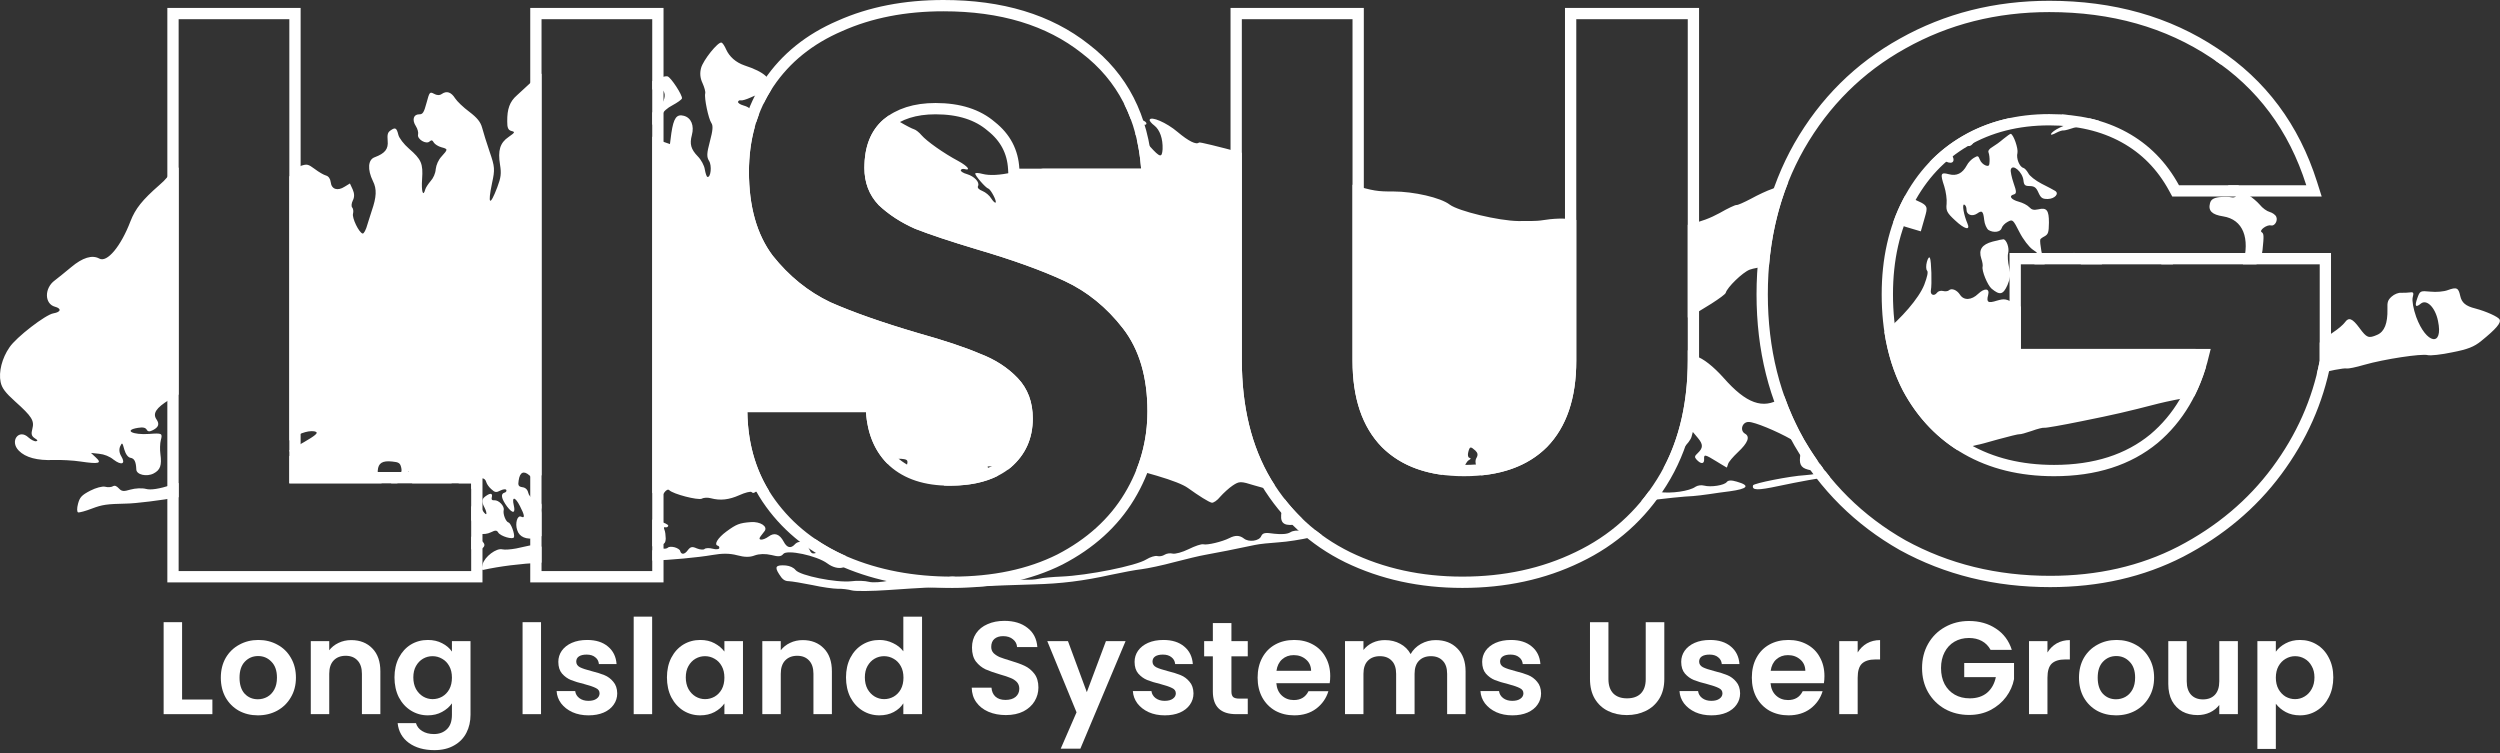 <svg width="664" height="200" viewBox="0 0 664 200" fill="none" xmlns="http://www.w3.org/2000/svg">
<rect x="0" y="0" width="664" height="200" fill="#333333" stroke="none"/>
<path d="M48.361 185.795H56.411V189.68H43.461V165.25H48.361V185.795Z" fill="white"/>
<path d="M68.485 189.995C66.619 189.995 64.939 189.586 63.445 188.77C61.952 187.93 60.774 186.751 59.91 185.235C59.07 183.718 58.65 181.968 58.65 179.985C58.65 178.001 59.082 176.251 59.945 174.735C60.832 173.218 62.034 172.051 63.55 171.235C65.067 170.395 66.759 169.975 68.625 169.975C70.492 169.975 72.184 170.395 73.7 171.235C75.217 172.051 76.407 173.218 77.27 174.735C78.157 176.251 78.6 178.001 78.6 179.985C78.6 181.968 78.145 183.718 77.235 185.235C76.349 186.751 75.135 187.93 73.595 188.77C72.079 189.586 70.375 189.995 68.485 189.995ZM68.485 185.725C69.372 185.725 70.2 185.515 70.97 185.095C71.764 184.651 72.394 183.998 72.86 183.135C73.327 182.271 73.56 181.221 73.56 179.985C73.56 178.141 73.07 176.73 72.09 175.75C71.134 174.746 69.955 174.245 68.555 174.245C67.155 174.245 65.977 174.746 65.02 175.75C64.087 176.73 63.62 178.141 63.62 179.985C63.62 181.828 64.075 183.251 64.985 184.255C65.919 185.235 67.085 185.725 68.485 185.725Z" fill="white"/>
<path d="M93.29 170.01C95.6 170.01 97.466 170.745 98.89 172.215C100.313 173.661 101.025 175.691 101.025 178.305V189.68H96.125V178.97C96.125 177.43 95.74 176.251 94.97 175.435C94.2 174.595 93.15 174.175 91.82 174.175C90.466 174.175 89.393 174.595 88.6 175.435C87.83 176.251 87.445 177.43 87.445 178.97V189.68H82.545V170.29H87.445V172.705C88.098 171.865 88.926 171.211 89.93 170.745C90.956 170.255 92.076 170.01 93.29 170.01Z" fill="white"/>
<path d="M113.629 169.975C115.076 169.975 116.348 170.266 117.444 170.85C118.541 171.41 119.404 172.145 120.034 173.055V170.29H124.969V189.82C124.969 191.616 124.608 193.215 123.884 194.615C123.161 196.038 122.076 197.158 120.629 197.975C119.183 198.815 117.433 199.235 115.379 199.235C112.626 199.235 110.363 198.593 108.589 197.31C106.839 196.026 105.848 194.276 105.614 192.06H110.479C110.736 192.946 111.284 193.646 112.124 194.16C112.988 194.696 114.026 194.965 115.239 194.965C116.663 194.965 117.818 194.533 118.704 193.67C119.591 192.83 120.034 191.546 120.034 189.82V186.81C119.404 187.72 118.529 188.478 117.409 189.085C116.313 189.691 115.053 189.995 113.629 189.995C111.996 189.995 110.503 189.575 109.149 188.735C107.796 187.895 106.723 186.716 105.929 185.2C105.159 183.66 104.774 181.898 104.774 179.915C104.774 177.955 105.159 176.216 105.929 174.7C106.723 173.183 107.784 172.016 109.114 171.2C110.468 170.383 111.973 169.975 113.629 169.975ZM120.034 179.985C120.034 178.795 119.801 177.78 119.334 176.94C118.868 176.076 118.238 175.423 117.444 174.98C116.651 174.513 115.799 174.28 114.889 174.28C113.979 174.28 113.139 174.501 112.369 174.945C111.599 175.388 110.969 176.041 110.479 176.905C110.013 177.745 109.779 178.748 109.779 179.915C109.779 181.081 110.013 182.108 110.479 182.995C110.969 183.858 111.599 184.523 112.369 184.99C113.163 185.456 114.003 185.69 114.889 185.69C115.799 185.69 116.651 185.468 117.444 185.025C118.238 184.558 118.868 183.905 119.334 183.065C119.801 182.201 120.034 181.175 120.034 179.985Z" fill="white"/>
<path d="M143.695 165.25V189.68H138.795V165.25H143.695Z" fill="white"/>
<path d="M156.306 189.995C154.719 189.995 153.296 189.715 152.036 189.155C150.776 188.571 149.773 187.79 149.026 186.81C148.303 185.83 147.906 184.745 147.836 183.555H152.771C152.864 184.301 153.226 184.92 153.856 185.41C154.509 185.9 155.314 186.145 156.271 186.145C157.204 186.145 157.928 185.958 158.441 185.585C158.978 185.211 159.246 184.733 159.246 184.15C159.246 183.52 158.919 183.053 158.266 182.75C157.636 182.423 156.621 182.073 155.221 181.7C153.774 181.35 152.584 180.988 151.651 180.615C150.741 180.241 149.948 179.67 149.271 178.9C148.618 178.13 148.291 177.091 148.291 175.785C148.291 174.711 148.594 173.731 149.201 172.845C149.831 171.958 150.718 171.258 151.861 170.745C153.028 170.231 154.393 169.975 155.956 169.975C158.266 169.975 160.109 170.558 161.486 171.725C162.863 172.868 163.621 174.42 163.761 176.38H159.071C159.001 175.61 158.674 175.003 158.091 174.56C157.531 174.093 156.773 173.86 155.816 173.86C154.929 173.86 154.241 174.023 153.751 174.35C153.284 174.676 153.051 175.131 153.051 175.715C153.051 176.368 153.378 176.87 154.031 177.22C154.684 177.546 155.699 177.885 157.076 178.235C158.476 178.585 159.631 178.946 160.541 179.32C161.451 179.693 162.233 180.276 162.886 181.07C163.563 181.84 163.913 182.866 163.936 184.15C163.936 185.27 163.621 186.273 162.991 187.16C162.384 188.046 161.498 188.746 160.331 189.26C159.188 189.75 157.846 189.995 156.306 189.995Z" fill="white"/>
<path d="M173.208 163.78V189.68H168.308V163.78H173.208Z" fill="white"/>
<path d="M177.14 179.915C177.14 177.955 177.525 176.216 178.295 174.7C179.088 173.183 180.15 172.016 181.48 171.2C182.833 170.383 184.338 169.975 185.995 169.975C187.441 169.975 188.701 170.266 189.775 170.85C190.871 171.433 191.746 172.168 192.4 173.055V170.29H197.335V189.68H192.4V186.845C191.77 187.755 190.895 188.513 189.775 189.12C188.678 189.703 187.406 189.995 185.96 189.995C184.326 189.995 182.833 189.575 181.48 188.735C180.15 187.895 179.088 186.716 178.295 185.2C177.525 183.66 177.14 181.898 177.14 179.915ZM192.4 179.985C192.4 178.795 192.166 177.78 191.7 176.94C191.233 176.076 190.603 175.423 189.81 174.98C189.016 174.513 188.165 174.28 187.255 174.28C186.345 174.28 185.505 174.501 184.735 174.945C183.965 175.388 183.335 176.041 182.845 176.905C182.378 177.745 182.145 178.748 182.145 179.915C182.145 181.081 182.378 182.108 182.845 182.995C183.335 183.858 183.965 184.523 184.735 184.99C185.528 185.456 186.368 185.69 187.255 185.69C188.165 185.69 189.016 185.468 189.81 185.025C190.603 184.558 191.233 183.905 191.7 183.065C192.166 182.201 192.4 181.175 192.4 179.985Z" fill="white"/>
<path d="M213.215 170.01C215.525 170.01 217.392 170.745 218.815 172.215C220.239 173.661 220.95 175.691 220.95 178.305V189.68H216.05V178.97C216.05 177.43 215.665 176.251 214.895 175.435C214.125 174.595 213.075 174.175 211.745 174.175C210.392 174.175 209.319 174.595 208.525 175.435C207.755 176.251 207.37 177.43 207.37 178.97V189.68H202.47V170.29H207.37V172.705C208.024 171.865 208.852 171.211 209.855 170.745C210.882 170.255 212.002 170.01 213.215 170.01Z" fill="white"/>
<path d="M224.7 179.915C224.7 177.955 225.085 176.216 225.855 174.7C226.648 173.183 227.722 172.016 229.075 171.2C230.428 170.383 231.933 169.975 233.59 169.975C234.85 169.975 236.052 170.255 237.195 170.815C238.338 171.351 239.248 172.075 239.925 172.985V163.78H244.895V189.68H239.925V186.81C239.318 187.766 238.467 188.536 237.37 189.12C236.273 189.703 235.002 189.995 233.555 189.995C231.922 189.995 230.428 189.575 229.075 188.735C227.722 187.895 226.648 186.716 225.855 185.2C225.085 183.66 224.7 181.898 224.7 179.915ZM239.96 179.985C239.96 178.795 239.727 177.78 239.26 176.94C238.793 176.076 238.163 175.423 237.37 174.98C236.577 174.513 235.725 174.28 234.815 174.28C233.905 174.28 233.065 174.501 232.295 174.945C231.525 175.388 230.895 176.041 230.405 176.905C229.938 177.745 229.705 178.748 229.705 179.915C229.705 181.081 229.938 182.108 230.405 182.995C230.895 183.858 231.525 184.523 232.295 184.99C233.088 185.456 233.928 185.69 234.815 185.69C235.725 185.69 236.577 185.468 237.37 185.025C238.163 184.558 238.793 183.905 239.26 183.065C239.727 182.201 239.96 181.175 239.96 179.985Z" fill="white"/>
<path d="M267.156 189.925C265.452 189.925 263.912 189.633 262.536 189.05C261.182 188.466 260.109 187.626 259.316 186.53C258.522 185.433 258.114 184.138 258.09 182.645H263.34C263.411 183.648 263.761 184.441 264.391 185.025C265.044 185.608 265.931 185.9 267.051 185.9C268.194 185.9 269.092 185.631 269.745 185.095C270.399 184.535 270.726 183.811 270.726 182.925C270.726 182.201 270.504 181.606 270.061 181.14C269.617 180.673 269.057 180.311 268.381 180.055C267.727 179.775 266.817 179.471 265.651 179.145C264.064 178.678 262.769 178.223 261.766 177.78C260.786 177.313 259.934 176.625 259.211 175.715C258.511 174.781 258.161 173.545 258.161 172.005C258.161 170.558 258.522 169.298 259.245 168.225C259.969 167.151 260.984 166.335 262.291 165.775C263.597 165.191 265.091 164.9 266.771 164.9C269.291 164.9 271.332 165.518 272.896 166.755C274.482 167.968 275.357 169.671 275.521 171.865H270.131C270.084 171.025 269.722 170.336 269.046 169.8C268.392 169.24 267.517 168.96 266.421 168.96C265.464 168.96 264.694 169.205 264.111 169.695C263.551 170.185 263.271 170.896 263.271 171.83C263.271 172.483 263.48 173.031 263.9 173.475C264.344 173.895 264.88 174.245 265.51 174.525C266.164 174.781 267.074 175.085 268.241 175.435C269.827 175.901 271.122 176.368 272.126 176.835C273.129 177.301 273.992 178.001 274.715 178.935C275.439 179.868 275.801 181.093 275.801 182.61C275.801 183.916 275.462 185.13 274.786 186.25C274.109 187.37 273.117 188.268 271.811 188.945C270.504 189.598 268.952 189.925 267.156 189.925Z" fill="white"/>
<path d="M298.949 170.29L286.944 198.85H281.729L285.929 189.19L278.159 170.29H283.654L288.659 183.835L293.734 170.29H298.949Z" fill="white"/>
<path d="M309.36 189.995C307.773 189.995 306.35 189.715 305.09 189.155C303.83 188.571 302.827 187.79 302.08 186.81C301.357 185.83 300.96 184.745 300.89 183.555H305.825C305.918 184.301 306.28 184.92 306.91 185.41C307.563 185.9 308.368 186.145 309.325 186.145C310.258 186.145 310.982 185.958 311.495 185.585C312.032 185.211 312.3 184.733 312.3 184.15C312.3 183.52 311.973 183.053 311.32 182.75C310.69 182.423 309.675 182.073 308.275 181.7C306.828 181.35 305.638 180.988 304.705 180.615C303.795 180.241 303.002 179.67 302.325 178.9C301.672 178.13 301.345 177.091 301.345 175.785C301.345 174.711 301.648 173.731 302.255 172.845C302.885 171.958 303.772 171.258 304.915 170.745C306.082 170.231 307.447 169.975 309.01 169.975C311.32 169.975 313.163 170.558 314.54 171.725C315.917 172.868 316.675 174.42 316.815 176.38H312.125C312.055 175.61 311.728 175.003 311.145 174.56C310.585 174.093 309.827 173.86 308.87 173.86C307.983 173.86 307.295 174.023 306.805 174.35C306.338 174.676 306.105 175.131 306.105 175.715C306.105 176.368 306.432 176.87 307.085 177.22C307.738 177.546 308.753 177.885 310.13 178.235C311.53 178.585 312.685 178.946 313.595 179.32C314.505 179.693 315.287 180.276 315.94 181.07C316.617 181.84 316.967 182.866 316.99 184.15C316.99 185.27 316.675 186.273 316.045 187.16C315.438 188.046 314.552 188.746 313.385 189.26C312.242 189.75 310.9 189.995 309.36 189.995Z" fill="white"/>
<path d="M327.067 174.315V183.695C327.067 184.348 327.219 184.826 327.522 185.13C327.849 185.41 328.386 185.55 329.132 185.55H331.407V189.68H328.327C324.197 189.68 322.132 187.673 322.132 183.66V174.315H319.822V170.29H322.132V165.495H327.067V170.29H331.407V174.315H327.067Z" fill="white"/>
<path d="M353.307 179.565C353.307 180.265 353.26 180.895 353.167 181.455H338.992C339.108 182.855 339.598 183.951 340.462 184.745C341.325 185.538 342.387 185.935 343.647 185.935C345.467 185.935 346.762 185.153 347.532 183.59H352.817C352.257 185.456 351.183 186.996 349.597 188.21C348.01 189.4 346.062 189.995 343.752 189.995C341.885 189.995 340.205 189.586 338.712 188.77C337.242 187.93 336.087 186.751 335.247 185.235C334.43 183.718 334.022 181.968 334.022 179.985C334.022 177.978 334.43 176.216 335.247 174.7C336.063 173.183 337.207 172.016 338.677 171.2C340.147 170.383 341.838 169.975 343.752 169.975C345.595 169.975 347.24 170.371 348.687 171.165C350.157 171.958 351.288 173.09 352.082 174.56C352.898 176.006 353.307 177.675 353.307 179.565ZM348.232 178.165C348.208 176.905 347.753 175.901 346.867 175.155C345.98 174.385 344.895 174 343.612 174C342.398 174 341.372 174.373 340.532 175.12C339.715 175.843 339.213 176.858 339.027 178.165H348.232Z" fill="white"/>
<path d="M381.313 170.01C383.693 170.01 385.607 170.745 387.053 172.215C388.523 173.661 389.258 175.691 389.258 178.305V189.68H384.358V178.97C384.358 177.453 383.973 176.298 383.203 175.505C382.433 174.688 381.383 174.28 380.053 174.28C378.723 174.28 377.662 174.688 376.868 175.505C376.098 176.298 375.713 177.453 375.713 178.97V189.68H370.813V178.97C370.813 177.453 370.428 176.298 369.658 175.505C368.888 174.688 367.838 174.28 366.508 174.28C365.155 174.28 364.082 174.688 363.288 175.505C362.518 176.298 362.133 177.453 362.133 178.97V189.68H357.233V170.29H362.133V172.635C362.763 171.818 363.568 171.176 364.548 170.71C365.552 170.243 366.648 170.01 367.838 170.01C369.355 170.01 370.708 170.336 371.898 170.99C373.088 171.62 374.01 172.53 374.663 173.72C375.293 172.6 376.203 171.701 377.393 171.025C378.607 170.348 379.913 170.01 381.313 170.01Z" fill="white"/>
<path d="M401.678 189.995C400.091 189.995 398.668 189.715 397.408 189.155C396.148 188.571 395.145 187.79 394.398 186.81C393.675 185.83 393.278 184.745 393.208 183.555H398.143C398.236 184.301 398.598 184.92 399.228 185.41C399.881 185.9 400.686 186.145 401.643 186.145C402.576 186.145 403.3 185.958 403.813 185.585C404.35 185.211 404.618 184.733 404.618 184.15C404.618 183.52 404.291 183.053 403.638 182.75C403.008 182.423 401.993 182.073 400.593 181.7C399.146 181.35 397.956 180.988 397.023 180.615C396.113 180.241 395.32 179.67 394.643 178.9C393.99 178.13 393.663 177.091 393.663 175.785C393.663 174.711 393.966 173.731 394.573 172.845C395.203 171.958 396.09 171.258 397.233 170.745C398.4 170.231 399.765 169.975 401.328 169.975C403.638 169.975 405.481 170.558 406.858 171.725C408.235 172.868 408.993 174.42 409.133 176.38H404.443C404.373 175.61 404.046 175.003 403.463 174.56C402.903 174.093 402.145 173.86 401.188 173.86C400.301 173.86 399.613 174.023 399.123 174.35C398.656 174.676 398.423 175.131 398.423 175.715C398.423 176.368 398.75 176.87 399.403 177.22C400.056 177.546 401.071 177.885 402.448 178.235C403.848 178.585 405.003 178.946 405.913 179.32C406.823 179.693 407.605 180.276 408.258 181.07C408.935 181.84 409.285 182.866 409.308 184.15C409.308 185.27 408.993 186.273 408.363 187.16C407.756 188.046 406.87 188.746 405.703 189.26C404.56 189.75 403.218 189.995 401.678 189.995Z" fill="white"/>
<path d="M427.2 165.25V180.37C427.2 182.026 427.632 183.298 428.495 184.185C429.358 185.048 430.572 185.48 432.135 185.48C433.722 185.48 434.947 185.048 435.81 184.185C436.673 183.298 437.105 182.026 437.105 180.37V165.25H442.04V180.335C442.04 182.411 441.585 184.173 440.675 185.62C439.788 187.043 438.587 188.116 437.07 188.84C435.577 189.563 433.908 189.925 432.065 189.925C430.245 189.925 428.588 189.563 427.095 188.84C425.625 188.116 424.458 187.043 423.595 185.62C422.732 184.173 422.3 182.411 422.3 180.335V165.25H427.2Z" fill="white"/>
<path d="M454.544 189.995C452.958 189.995 451.534 189.715 450.274 189.155C449.014 188.571 448.011 187.79 447.264 186.81C446.541 185.83 446.144 184.745 446.074 183.555H451.009C451.103 184.301 451.464 184.92 452.094 185.41C452.748 185.9 453.553 186.145 454.509 186.145C455.443 186.145 456.166 185.958 456.679 185.585C457.216 185.211 457.484 184.733 457.484 184.15C457.484 183.52 457.158 183.053 456.504 182.75C455.874 182.423 454.859 182.073 453.459 181.7C452.013 181.35 450.823 180.988 449.889 180.615C448.979 180.241 448.186 179.67 447.509 178.9C446.856 178.13 446.529 177.091 446.529 175.785C446.529 174.711 446.833 173.731 447.439 172.845C448.069 171.958 448.956 171.258 450.099 170.745C451.266 170.231 452.631 169.975 454.194 169.975C456.504 169.975 458.348 170.558 459.724 171.725C461.101 172.868 461.859 174.42 461.999 176.38H457.309C457.239 175.61 456.913 175.003 456.329 174.56C455.769 174.093 455.011 173.86 454.054 173.86C453.168 173.86 452.479 174.023 451.989 174.35C451.523 174.676 451.289 175.131 451.289 175.715C451.289 176.368 451.616 176.87 452.269 177.22C452.923 177.546 453.938 177.885 455.314 178.235C456.714 178.585 457.869 178.946 458.779 179.32C459.689 179.693 460.471 180.276 461.124 181.07C461.801 181.84 462.151 182.866 462.174 184.15C462.174 185.27 461.859 186.273 461.229 187.16C460.623 188.046 459.736 188.746 458.569 189.26C457.426 189.75 456.084 189.995 454.544 189.995Z" fill="white"/>
<path d="M484.572 179.565C484.572 180.265 484.525 180.895 484.432 181.455H470.257C470.373 182.855 470.863 183.951 471.727 184.745C472.59 185.538 473.652 185.935 474.912 185.935C476.732 185.935 478.027 185.153 478.797 183.59H484.082C483.522 185.456 482.448 186.996 480.862 188.21C479.275 189.4 477.327 189.995 475.017 189.995C473.15 189.995 471.47 189.586 469.977 188.77C468.507 187.93 467.352 186.751 466.512 185.235C465.695 183.718 465.287 181.968 465.287 179.985C465.287 177.978 465.695 176.216 466.512 174.7C467.328 173.183 468.472 172.016 469.942 171.2C471.412 170.383 473.103 169.975 475.017 169.975C476.86 169.975 478.505 170.371 479.952 171.165C481.422 171.958 482.553 173.09 483.347 174.56C484.163 176.006 484.572 177.675 484.572 179.565ZM479.497 178.165C479.473 176.905 479.018 175.901 478.132 175.155C477.245 174.385 476.16 174 474.877 174C473.663 174 472.637 174.373 471.797 175.12C470.98 175.843 470.478 176.858 470.292 178.165H479.497Z" fill="white"/>
<path d="M493.398 173.3C494.028 172.273 494.845 171.468 495.848 170.885C496.875 170.301 498.042 170.01 499.348 170.01V175.155H498.053C496.513 175.155 495.347 175.516 494.553 176.24C493.783 176.963 493.398 178.223 493.398 180.02V189.68H488.498V170.29H493.398V173.3Z" fill="white"/>
<path d="M528.698 172.6C528.138 171.573 527.368 170.791 526.388 170.255C525.408 169.718 524.265 169.45 522.958 169.45C521.512 169.45 520.228 169.776 519.108 170.43C517.988 171.083 517.113 172.016 516.483 173.23C515.853 174.443 515.538 175.843 515.538 177.43C515.538 179.063 515.853 180.486 516.483 181.7C517.137 182.913 518.035 183.846 519.178 184.5C520.322 185.153 521.652 185.48 523.168 185.48C525.035 185.48 526.563 184.99 527.753 184.01C528.943 183.006 529.725 181.618 530.098 179.845H521.698V176.1H534.928V180.37C534.602 182.073 533.902 183.648 532.828 185.095C531.755 186.541 530.367 187.708 528.663 188.595C526.983 189.458 525.093 189.89 522.993 189.89C520.637 189.89 518.502 189.365 516.588 188.315C514.698 187.241 513.205 185.76 512.108 183.87C511.035 181.98 510.498 179.833 510.498 177.43C510.498 175.026 511.035 172.88 512.108 170.99C513.205 169.076 514.698 167.595 516.588 166.545C518.502 165.471 520.625 164.935 522.958 164.935C525.712 164.935 528.103 165.611 530.133 166.965C532.163 168.295 533.563 170.173 534.333 172.6H528.698Z" fill="white"/>
<path d="M543.804 173.3C544.434 172.273 545.25 171.468 546.254 170.885C547.28 170.301 548.447 170.01 549.754 170.01V175.155H548.459C546.919 175.155 545.752 175.516 544.959 176.24C544.189 176.963 543.804 178.223 543.804 180.02V189.68H538.904V170.29H543.804V173.3Z" fill="white"/>
<path d="M562.014 189.995C560.147 189.995 558.467 189.586 556.974 188.77C555.481 187.93 554.302 186.751 553.439 185.235C552.599 183.718 552.179 181.968 552.179 179.985C552.179 178.001 552.611 176.251 553.474 174.735C554.361 173.218 555.562 172.051 557.079 171.235C558.596 170.395 560.287 169.975 562.154 169.975C564.021 169.975 565.712 170.395 567.229 171.235C568.746 172.051 569.936 173.218 570.799 174.735C571.686 176.251 572.129 178.001 572.129 179.985C572.129 181.968 571.674 183.718 570.764 185.235C569.877 186.751 568.664 187.93 567.124 188.77C565.607 189.586 563.904 189.995 562.014 189.995ZM562.014 185.725C562.901 185.725 563.729 185.515 564.499 185.095C565.292 184.651 565.922 183.998 566.389 183.135C566.856 182.271 567.089 181.221 567.089 179.985C567.089 178.141 566.599 176.73 565.619 175.75C564.662 174.746 563.484 174.245 562.084 174.245C560.684 174.245 559.506 174.746 558.549 175.75C557.616 176.73 557.149 178.141 557.149 179.985C557.149 181.828 557.604 183.251 558.514 184.255C559.447 185.235 560.614 185.725 562.014 185.725Z" fill="white"/>
<path d="M594.378 170.29V189.68H589.443V187.23C588.813 188.07 587.985 188.735 586.958 189.225C585.955 189.691 584.858 189.925 583.668 189.925C582.152 189.925 580.81 189.61 579.643 188.98C578.477 188.326 577.555 187.381 576.878 186.145C576.225 184.885 575.898 183.391 575.898 181.665V170.29H580.798V180.965C580.798 182.505 581.183 183.695 581.953 184.535C582.723 185.351 583.773 185.76 585.103 185.76C586.457 185.76 587.518 185.351 588.288 184.535C589.058 183.695 589.443 182.505 589.443 180.965V170.29H594.378Z" fill="white"/>
<path d="M604.463 173.09C605.093 172.203 605.956 171.468 607.053 170.885C608.173 170.278 609.445 169.975 610.868 169.975C612.525 169.975 614.018 170.383 615.348 171.2C616.701 172.016 617.763 173.183 618.533 174.7C619.326 176.193 619.723 177.931 619.723 179.915C619.723 181.898 619.326 183.66 618.533 185.2C617.763 186.716 616.701 187.895 615.348 188.735C614.018 189.575 612.525 189.995 610.868 189.995C609.445 189.995 608.185 189.703 607.088 189.12C606.015 188.536 605.14 187.801 604.463 186.915V198.92H599.563V170.29H604.463V173.09ZM614.718 179.915C614.718 178.748 614.473 177.745 613.983 176.905C613.516 176.041 612.886 175.388 612.093 174.945C611.323 174.501 610.483 174.28 609.573 174.28C608.686 174.28 607.846 174.513 607.053 174.98C606.283 175.423 605.653 176.076 605.163 176.94C604.696 177.803 604.463 178.818 604.463 179.985C604.463 181.151 604.696 182.166 605.163 183.03C605.653 183.893 606.283 184.558 607.053 185.025C607.846 185.468 608.686 185.69 609.573 185.69C610.483 185.69 611.323 185.456 612.093 184.99C612.886 184.523 613.516 183.858 613.983 182.995C614.473 182.131 614.718 181.105 614.718 179.915Z" fill="white"/>
<path fill-rule="evenodd" clip-rule="evenodd" d="M252.813 153.15C252.839 153.15 252.865 153.15 252.891 153.15C252.973 153.15 253.056 153.15 253.138 153.15C253.749 153.173 254.32 153.332 255.011 153.627C256.405 154.291 257.386 154.322 258.607 153.892C259.513 153.553 261.194 153.363 262.284 153.422C271.711 154.085 273.906 154.149 275.946 153.706C276.946 153.45 279.623 153.236 281.861 153.138C288.986 152.835 301.782 150.267 304.443 148.594C305.49 147.943 306.82 147.543 307.363 147.688C307.96 147.848 308.823 147.672 309.319 147.339C309.816 147.006 310.787 146.859 311.439 147.034C312.09 147.208 314.036 146.682 315.714 145.851C317.392 145.02 319.12 144.435 319.609 144.566C320.641 144.843 324.626 143.873 326.511 142.923C328.066 142.117 329.225 142.136 330.383 143.029C331.674 144.073 334.449 143.711 334.976 142.397C335.386 141.517 336.002 141.391 338.465 141.76C340.33 141.969 341.927 141.873 342.699 141.381C343.403 140.929 344.605 140.786 345.583 141.048C346.506 141.295 348.212 141.228 349.35 140.893C349.38 140.884 349.409 140.875 349.439 140.867C349.961 141.281 350.491 141.684 351.03 142.078C350.191 142.244 349.138 142.48 348.037 142.753C345.682 143.286 341.907 143.905 339.599 144.043C337.346 144.196 334.477 144.475 333.3 144.742C329.097 145.653 322.46 146.96 320.08 147.37C318.74 147.593 315.07 148.472 311.878 149.305C308.74 150.153 304.853 150.974 303.226 151.178C301.668 151.343 297.988 152.045 295.086 152.664C287.72 154.3 281.761 155.032 274.611 155.212C271.199 155.345 267.678 155.45 266.682 155.474C265.741 155.512 262.915 155.629 260.499 155.738C258.069 155.902 254.085 155.998 251.698 155.999L251.13 156C246.721 156.01 246.212 156.011 235.905 156.715C231.576 157.011 227.252 157.074 226.274 156.813C225.296 156.551 223.609 156.331 222.49 156.381C221.385 156.376 218.35 155.97 215.768 155.395C213.118 154.859 210.329 154.403 209.525 154.362C208.421 154.357 207.787 153.896 206.938 152.505C205.662 150.533 206.039 149.993 208.723 150.189C209.798 150.302 210.786 150.742 211.307 151.405C212.483 152.884 222.093 154.819 226.11 154.382C227.682 154.163 229.808 154.267 230.786 154.529C231.818 154.805 234.249 154.642 236.234 154.184C238.288 153.687 240.788 153.483 241.849 153.651C246.133 154.391 248.411 154.362 250.715 153.582C251.564 153.317 252.219 153.173 252.813 153.15ZM216.425 143.093C218.967 144.85 221.744 146.392 224.756 147.719C224.312 147.68 224.277 147.867 224.535 148.313C226.006 150.861 222.662 151.828 219.752 149.651C216.937 147.558 208.945 145.882 208.024 147.149C207.494 147.822 206.769 147.919 204.868 147.409C203.279 147.042 201.696 147.083 200.475 147.513C199.17 148.036 197.78 148.013 195.77 147.475C193.815 146.951 191.837 146.945 189.211 147.405C185.508 148.059 177.761 148.77 173.234 148.904V146.196C173.256 146.187 173.278 146.178 173.301 146.169C174.384 145.819 175.616 145.567 176.05 145.684C176.539 145.814 177.155 145.688 177.391 145.461C177.641 145.178 178.46 145.165 179.166 145.354C179.872 145.543 180.574 145.964 180.65 146.334C180.945 147.403 181.847 147.295 182.685 146.122C183.396 145.207 183.835 145.092 185.08 145.658C185.92 146 186.887 146.084 187.137 145.802C187.442 145.534 188.384 145.495 189.307 145.743C190.176 145.976 190.955 145.893 191.027 145.622C191.115 145.296 190.956 145.02 190.63 144.933C189.544 144.642 190.665 142.847 192.916 141.18C195.595 139.22 196.378 138.906 199.41 138.67C201.964 138.481 203.987 139.838 203.08 141.051C202.94 141.246 202.741 141.499 202.543 141.751C202.344 142.003 202.146 142.256 202.006 142.451C201.113 143.609 202.627 143.607 204.146 142.501C205.68 141.34 207.063 141.827 208.147 143.864C208.993 145.488 210.025 145.764 211.094 144.595C212.248 143.333 214.011 143.922 214.867 145.723C215.445 147.042 215.756 147.183 216.84 146.833C217.525 146.668 218.535 146.589 218.97 146.706C219.459 146.837 219.749 146.623 219.658 146.308C219.583 145.938 218.609 145.445 217.577 145.168C215.893 144.717 215.72 144.496 216.145 143.562C216.218 143.401 216.314 143.242 216.425 143.093ZM235.691 123.16C232.295 119.721 230.398 115.158 230.001 109.47H198.501C198.625 117.368 200.543 124.341 204.255 130.389C203.159 130.97 202.419 131.096 201.928 130.789C201.483 130.495 200.857 130.443 200.552 130.711C200.302 130.993 199.838 130.985 199.625 130.695C199.397 130.459 197.904 130.816 196.379 131.514C193.603 132.749 191.321 133.011 188.768 132.327C188.008 132.123 186.957 132.132 186.406 132.451C185.348 132.924 178.762 131.217 177.756 130.191C177.434 129.872 176.898 130.136 176.324 130.972C175.469 132.129 175.184 132.26 173.234 130.871V36.257C173.772 36.698 174.775 37.197 175.755 37.506L177.938 38.265L178.315 35.339C178.914 31.366 179.683 30.234 181.638 30.758C183.594 31.282 184.431 33.369 183.762 35.867C183.122 38.257 183.507 39.641 185.331 41.527C186.203 42.401 187.063 43.97 187.195 44.995C187.383 46.035 187.668 46.926 187.885 46.984C188.808 47.232 189.109 43.936 188.325 42.736C187.674 41.689 187.689 40.761 188.548 37.557C189.334 34.624 189.437 33.371 188.931 32.653C188.171 31.577 186.997 25.965 187.303 24.824C187.419 24.39 187.098 23.198 186.585 22.071C185.953 20.737 185.839 19.426 186.203 18.068C186.77 15.95 190.699 11.065 191.622 11.312C191.948 11.4 192.479 12.241 192.873 13.161C193.754 15.085 195.448 16.587 197.74 17.376C203.072 19.13 205.101 20.959 204.823 23.882C204.088 25.047 203.422 26.246 202.824 27.482C202.542 27.442 202.333 27.124 202.292 26.454C202.251 24.871 201.747 24.795 199.356 25.9C198.229 26.413 197.091 26.748 196.765 26.661C196.439 26.574 196.109 26.718 196.022 27.044C195.949 27.316 196.583 27.776 197.452 28.009C198.375 28.257 199.186 28.707 199.261 29.076C199.351 29.392 200.039 29.867 200.799 30.071C201.133 30.16 201.387 30.266 201.564 30.403C201.311 31.067 201.076 31.741 200.859 32.424C200.224 32.348 200.096 33.168 200.447 33.81C199.43 37.487 198.921 41.427 198.921 45.63C198.921 54.87 201.021 62.29 205.221 67.89C209.561 73.35 214.671 77.48 220.551 80.28C226.571 82.94 234.341 85.67 243.861 88.47C250.861 90.43 256.321 92.25 260.241 93.93C264.301 95.47 267.661 97.64 270.321 100.44C272.981 103.24 274.311 106.81 274.311 111.15C274.311 116.47 272.351 120.81 268.431 124.17C268.216 124.347 267.996 124.519 267.772 124.686C267.36 124.585 266.905 124.481 266.4 124.371C264.036 123.854 262.21 123.714 262.3 124.03C262.445 124.359 262.93 124.722 263.473 124.868C264.016 125.013 264.675 125.597 264.938 126.134C264.978 126.213 265.021 126.289 265.066 126.36C261.602 128.12 257.333 129 252.261 129C251.773 129 251.292 128.991 250.818 128.972C250.467 128.529 249.967 128.372 248.999 128.266C247.909 128.207 246.921 127.767 246.4 127.104C245.706 126.219 245.325 126.117 243.724 126.445C241.384 126.924 240.269 125.869 240.851 123.696C241.215 122.338 241.056 122.063 239.872 121.92C239.151 121.785 238.318 121.853 238.097 122.027C237.898 122.183 236.851 122.68 235.691 123.16ZM301.819 124.797C303.78 119.889 304.761 114.71 304.761 109.26C304.761 100.16 302.591 92.81 298.251 87.21C293.911 81.61 288.731 77.41 282.711 74.61C276.691 71.81 268.921 69.01 259.401 66.21C252.401 64.11 246.941 62.29 243.021 60.75C239.241 59.07 236.021 56.97 233.361 54.45C230.841 51.79 229.581 48.5 229.581 44.58C229.581 38.98 231.261 34.71 234.621 31.77C235.081 31.384 235.559 31.024 236.057 30.689C236.821 31.098 237.759 31.651 239.005 32.391C240.612 33.346 242.302 34.206 242.737 34.322C243.226 34.453 244.141 35.164 244.756 35.911C246.134 37.503 250.582 40.674 254.556 42.787C257.043 44.151 257.99 45.395 256.144 44.9C255.709 44.784 255.271 44.899 255.183 45.225C255.111 45.496 255.853 45.986 256.83 46.248C258.771 46.827 260.272 48.393 259.764 49.421C259.524 49.881 259.98 50.352 260.929 50.723C261.768 51.064 262.818 51.928 263.255 52.685C263.707 53.388 264.257 53.943 264.409 53.809C264.877 53.585 263.146 50.269 262.494 50.094C261.788 49.905 258.898 46.569 259.029 46.081C259.087 45.864 259.945 45.919 260.923 46.181C262.824 46.69 265.664 46.52 268.827 45.795C269.935 45.569 271.138 45.425 271.573 45.542C271.964 45.647 274.366 45.285 277.041 44.79H303.081C302.882 42.115 302.506 39.561 301.954 37.129C302.682 36.597 303.825 37.189 305.428 38.896C308.119 41.887 308.622 41.964 308.785 39.621C308.886 36.854 308.066 34.48 306.572 33.323C305.845 32.779 305.269 32.101 305.342 31.829C305.633 30.743 309.858 32.574 312.749 35.036C315.694 37.514 317.75 38.53 318.457 37.847C318.648 37.697 323.445 38.879 329.83 40.584V95.61C329.83 108.07 332.42 118.64 337.6 127.32C337.916 127.841 338.238 128.353 338.568 128.858C338.507 128.923 338.444 128.985 338.378 129.047C337.243 130.023 336.834 130.03 333.224 128.946C329.466 127.765 329.165 127.801 327.4 128.957C326.406 129.623 324.938 130.976 324.104 131.916C323.309 132.926 322.247 133.631 321.813 133.514C320.944 133.282 318.501 131.754 315.522 129.617C314.256 128.695 311.41 127.584 307.257 126.355L301.819 124.797ZM341.156 132.489C341.041 133.109 340.892 133.785 340.715 134.446C339.754 138.031 340.263 139.39 342.581 139.429C343.563 139.459 344.128 139.086 344.332 138.326C344.589 137.369 344.819 137.256 345.952 137.819C344.24 136.173 342.641 134.396 341.156 132.489ZM393.448 126.261C392.245 124.61 391.522 122.761 392.09 121.726C392.609 120.875 392.522 120.328 391.879 119.69C390.561 118.522 390.384 118.533 389.977 120.053C389.773 120.814 389.884 121.484 390.264 121.586C390.753 121.717 390.71 121.88 390.09 122.238C389.608 122.516 389.045 123.529 388.798 124.453C388.187 126.734 387.571 126.86 385.965 125.033C384.131 122.969 382.704 122.645 382.717 124.337C382.735 124.826 382.895 125.496 383.104 126.124C376.439 125.252 371.071 122.781 367 118.71C361.82 113.39 359.23 105.76 359.23 95.82V49.06C364.663 50.715 365.984 50.88 370.041 50.853C375.51 50.864 382.643 52.484 385.053 54.352C387.384 56.083 398.047 58.649 403.27 58.709C405.766 58.738 408.399 58.687 409.069 58.575C412.896 57.975 415.363 57.87 418.66 58.416V95.82C418.66 105.76 416.07 113.39 410.89 118.71C406.579 123.021 400.765 125.538 393.448 126.261ZM435.898 133.136C441.961 132.41 447.561 131.825 449.711 131.752C450.544 131.684 452.402 131.483 453.92 131.25C455.438 131.016 457.858 130.675 459.361 130.495C464.255 129.828 464.952 128.966 461.273 127.922C459.876 127.49 458.988 127.543 458.625 128.028C457.983 128.904 454.4 129.457 452.608 128.977C451.848 128.773 450.877 128.921 450.311 129.293C448.724 130.439 443.938 131.136 440.74 130.687C439.896 130.577 438.873 130.536 437.899 130.559C437.255 131.444 436.588 132.302 435.898 133.136ZM441.835 124.289C442.068 124.387 442.312 124.472 442.562 124.539C443.866 124.888 444.033 124.7 444.557 122.745C444.92 121.387 445.802 120.051 447.02 118.981C448.072 118.098 449.077 116.738 449.266 116.032L449.615 114.728L450.939 116.305C452.397 118.035 452.381 118.962 450.898 120.369C450.053 121.132 450.035 121.418 450.57 122.028C451.735 123.329 452.676 123.291 452.616 121.994C452.531 120.574 452.803 120.647 456.002 122.61C456.27 122.774 456.529 122.933 456.774 123.084L456.793 123.096C457.776 123.7 458.522 124.158 458.608 124.181C458.663 124.196 458.833 123.776 458.979 123.233C459.124 122.69 460.307 121.318 461.554 120.139C464.27 117.607 464.884 115.967 463.465 115.179C462.007 114.323 462.741 112.016 464.472 112.073C465.986 112.071 471.811 114.447 475.85 116.752C478.594 118.244 478.634 118.312 478.229 120.474C477.733 123.194 478.221 124.198 480.176 124.722C481.589 125.1 481.81 124.926 482.188 123.514C482.323 123.012 482.52 122.596 482.716 122.332C481.476 120.564 480.302 118.727 479.196 116.82C477.099 113.127 475.343 109.272 473.929 105.253C473.615 105.444 473.289 105.642 472.951 105.846C468.21 108.767 463.804 107.179 457.822 100.395C455.091 97.335 452.304 95.133 450.458 94.638C449.697 94.434 448.713 93.763 448.316 93.074C448.3 93.051 448.285 93.028 448.27 93.006V95.61C448.27 106.654 446.125 116.214 441.835 124.289ZM448.27 84.335C451.847 82.486 458.156 78.507 458.352 77.776C458.745 76.31 462.836 72.341 464.716 71.623C465.745 71.258 467.578 70.934 468.752 70.9C469.072 70.905 469.44 70.883 469.824 70.841C470.467 62.829 472.18 55.33 474.966 48.343C473.94 48.454 473.128 48.702 473.078 48.89C473.005 49.162 471.918 49.744 470.696 50.173C469.421 50.588 466.891 51.773 465.047 52.792C463.216 53.757 461.499 54.52 461.227 54.447C460.955 54.374 458.893 55.335 456.69 56.607C454.249 57.942 451.887 58.836 448.27 59.714V84.335ZM589.931 17.174C589.406 16.793 588.874 16.419 588.335 16.051C588.49 16.028 588.605 15.975 588.68 15.891C589.358 15.316 590.133 15.465 590.392 16.233C590.492 16.592 590.299 16.918 589.931 17.174ZM591.816 49.2H594.556C595.006 50.334 595.657 50.9 597.066 51.726C598.065 52.343 599.491 53.54 600.2 54.37C600.894 55.255 602.067 56.093 602.827 56.297C603.533 56.486 604.369 57.059 604.579 57.581C605.052 58.639 604.126 60.138 603.149 59.876C602.117 59.599 599.949 61.172 600.691 61.662C601.284 62.054 601.331 62.532 600.924 66.44C600.747 67.906 600.446 68.761 599.315 70.2H595.719C597.669 63.241 595.766 58.305 590.464 57.466C587.498 57.021 586.438 55.98 586.976 53.971C587.238 52.993 587.873 52.581 589.445 52.362C590.579 52.258 592.038 52.242 592.636 52.402C593.233 52.562 593.809 52.367 593.911 51.987C594.217 50.846 593.667 50.291 592.732 50.739C591.902 51.111 591.686 50.93 591.816 49.2ZM557.539 32.094C556.693 31.845 555.832 31.621 554.955 31.423C554.098 31.893 552.859 32.251 551.151 32.555C548.539 32.961 544.991 34.688 544.729 35.665C544.671 35.883 545.287 35.757 546.113 35.279C546.925 34.857 547.816 34.572 548.088 34.644C548.305 34.703 549.812 34.291 551.349 33.772C552.9 33.198 554.501 32.87 554.881 32.972C555.579 33.159 556.659 32.739 557.539 32.094ZM549.466 30.547C548.819 30.483 548.163 30.432 547.5 30.393C548.131 30.909 548.704 31.121 549.092 30.897C549.194 30.838 549.323 30.716 549.466 30.547ZM534.064 31.299C529.436 32.248 525.146 33.876 521.196 36.18C517.951 38.073 515.049 40.357 512.49 43.033C513.513 42.9 514.376 42.492 514.478 42.112C514.609 41.624 515.043 41.74 516.176 42.509C518.145 43.852 519.478 43.22 518.568 41.404C517.762 39.849 517.878 39.415 519.285 38.511C520.057 38.019 520.875 38.006 521.864 38.445C523.04 39.051 523.424 38.921 524.4 37.669C525.042 36.794 526.231 35.832 527.083 35.478C527.949 35.069 528.765 34.415 528.896 33.926C529.041 33.383 529.907 32.975 530.864 32.882C531.674 32.793 532.806 32.234 534.064 31.299ZM505.998 51.948C505.81 52.288 505.626 52.632 505.446 52.98C504.444 54.909 503.576 56.916 502.839 59.002C503.614 59.403 504.7 59.805 506.18 60.263L510.17 61.449L511.126 58.096C511.164 57.964 511.2 57.837 511.235 57.714C511.616 56.383 511.84 55.602 511.608 54.996C511.28 54.138 510.041 53.629 507.05 52.398L506.696 52.252C506.446 52.15 506.211 52.048 505.998 51.948ZM500.494 88.167C501.361 93.901 503.011 99.112 505.446 103.8C509.034 110.464 513.854 115.72 519.905 119.568C523.131 118.668 525.111 118.134 525.187 118.154C525.296 118.184 527.734 117.556 530.64 116.705C533.532 115.908 536.147 115.27 536.365 115.328C536.636 115.401 538.089 114.975 539.625 114.456C541.176 113.882 542.669 113.525 542.995 113.612C543.321 113.699 547.78 112.915 552.831 111.882C561.754 110.081 564.67 109.408 573.301 107.179C575.654 106.59 579.425 105.838 582.817 105.253C584.031 102.859 585.055 100.287 585.891 97.537C584.803 96.42 583.843 94.726 583.155 92.67H536.736V81.434C536.325 81.253 535.838 81.005 535.229 80.679C532.797 79.329 532.402 79.281 530.387 79.847C528.029 80.612 527.529 80.304 528.053 78.349C528.533 76.556 527.117 76.41 525.398 78.045C523.665 79.734 521.59 79.877 520.566 78.264C519.742 76.995 518.319 76.439 517.612 77.123C517.377 77.351 516.652 77.448 516.055 77.287C515.457 77.127 514.758 77.347 514.479 77.738C513.738 78.763 512.627 78.348 512.839 77.124C513.152 75.52 512.971 69.243 512.588 68.5C512.389 68.156 512.056 68.532 511.779 69.564C511.517 70.542 511.541 71.538 511.809 71.842C512.185 72.176 511.905 73.44 511.091 75.608C509.658 79.264 504.869 84.664 500.494 88.167ZM543.07 70.2H540.339C540.388 69.77 540.535 69.309 540.788 68.838C541.492 67.513 541.387 67.252 539.849 66.258C538.919 65.601 537.357 63.611 536.367 61.658C534.65 58.287 534.556 58.204 533.262 58.905C532.519 59.288 531.798 60.026 531.652 60.569C531.361 61.655 529.488 61.91 528.138 61.083C527.653 60.72 527.101 59.524 526.997 58.39C526.75 56.054 526.413 55.789 525.116 56.722C523.832 57.6 522.286 57.07 522.31 55.679C522.307 55.038 522.058 54.447 521.677 54.345C521.08 54.185 521.576 57.112 522.548 59.352C523.415 61.331 521.786 60.894 519.275 58.533C517.126 56.56 516.822 55.955 517.016 54.144C517.144 53.014 516.839 50.895 516.399 49.496C515.269 46.108 515.44 45.689 517.612 46.271C519.676 46.824 521.216 46.072 522.371 43.937C522.752 43.166 523.626 42.294 524.246 41.936C525.348 41.3 525.402 41.314 525.861 42.427C526.095 43.072 526.794 43.725 527.376 43.939C528.231 44.226 528.398 44.038 528.432 42.825C528.473 42.021 528.34 40.995 528.17 40.542C527.946 40.075 528.323 39.536 529.15 39.059C529.839 38.661 531.205 37.688 532.119 36.885C533.018 36.137 533.942 35.511 534.051 35.54C534.811 35.744 536.085 39.462 535.834 40.617C535.456 42.029 536.359 44.308 537.39 44.585C537.771 44.687 538.306 45.296 538.704 45.984C539.032 46.713 540.621 47.953 542.257 48.799C543.853 49.576 545.475 50.477 545.826 50.687C547.028 51.416 545.722 52.813 543.907 52.851C542.448 52.867 542.057 52.588 541.399 51.131C540.821 49.812 540.337 49.449 539.123 49.415C537.841 49.421 537.559 49.17 537.43 47.913C537.168 45.631 534.505 43.404 534.069 45.034C533.952 45.468 534.28 47.069 534.8 48.606C535.633 50.925 535.611 51.443 534.857 51.648C533.419 52.02 534.139 53.027 536.203 53.58C537.234 53.857 538.465 54.478 538.961 55.018C539.644 55.725 540.133 55.856 541.365 55.604C543.611 55.042 544.212 55.843 544.197 59.157C544.154 61.707 544.023 62.196 543.059 62.752C542.454 63.056 541.942 63.443 541.899 63.606C541.691 64.38 542.471 68.731 543.07 70.2ZM552.656 70.2H558.305C556.895 68.712 555.892 68.17 553.97 67.655C552.449 67.248 550.747 67.082 550.24 67.238C549.541 67.458 549.714 67.679 551.018 68.028C552.484 68.421 552.698 68.711 552.66 70.156C552.658 70.171 552.657 70.185 552.656 70.2ZM573.949 70.2H577.178C576.859 69.859 576.6 69.644 576.442 69.602C575.93 69.464 574.968 69.737 573.949 70.2ZM616.116 91.004V95.82C615.885 97.023 615.623 98.215 615.331 99.397C618.213 98.549 622.568 97.678 623.295 97.873C623.621 97.96 625.769 97.546 627.922 96.9C633.28 95.368 643.166 93.883 644.796 94.32C645.502 94.509 648.44 94.19 651.342 93.571C655.392 92.793 657.149 92.1 659.017 90.563C662.958 87.37 664.39 85.716 663.873 84.821C663.476 84.132 660.417 82.73 657.484 81.944C654.862 81.3 653.828 80.383 653.435 78.589C652.967 76.426 652.507 76.187 650.119 77.06C649.144 77.44 647.054 77.636 645.529 77.461C642.806 77.197 642.737 77.236 642.036 79.202C641.291 81.331 641.569 81.813 642.994 80.623C644.542 79.408 646.796 81.642 647.527 85.214C649.018 92.25 644.408 91.422 641.747 84.189C640.978 82.062 640.594 79.805 640.812 78.991C641.132 77.796 641.027 77.535 640.18 77.657C639.578 77.729 638.513 77.793 637.764 77.766C637.028 77.686 635.916 78.144 635.223 78.774C634.226 79.671 634.026 80.2 634.104 82.083C634.19 85.89 633.307 88.098 631.397 88.925C629.089 89.937 628.615 89.751 626.694 87.141C624.774 84.531 623.826 84.161 622.792 85.63C622.331 86.263 620.975 87.413 619.775 88.198C618.575 88.983 616.973 90.183 616.266 90.867C616.216 90.913 616.166 90.959 616.116 91.004ZM485.987 126.642C485.593 126.161 485.204 125.675 484.822 125.183C483.6 125.64 481.624 126.052 479.429 126.209C475.469 126.429 465.753 128.366 465.607 128.909C465.244 130.267 466.812 130.28 472.369 129.091C477.879 127.923 483.533 126.904 485.987 126.642ZM484.196 124.365C483.931 124.014 483.669 123.66 483.409 123.303C483.266 123.885 483.406 124.423 483.672 124.494C483.875 124.548 484.065 124.486 484.196 124.365ZM301.664 35.926L301.853 35.726L301.418 35.001C301.503 35.308 301.585 35.616 301.664 35.926ZM300.316 31.594C303.563 33.22 304.333 33.424 304.479 32.879C304.566 32.553 304.096 32.136 303.39 31.947C302.684 31.757 301.982 31.336 301.768 31.046C301.515 30.687 300.633 29.636 299.706 28.747L298.549 27.531C299.207 28.838 299.796 30.192 300.316 31.594ZM173.234 29.9C173.417 29.761 173.616 29.621 173.831 29.481C177.772 26.841 177.303 22.275 173.234 23.785V21.548C173.887 21.338 174.578 21.058 175.247 20.721C175.975 20.392 176.906 20.176 177.286 20.278C178.21 20.525 181.333 25.379 181.129 26.139C181.042 26.465 179.897 27.264 178.603 27.965C177.255 28.652 176.105 29.683 175.916 30.389C175.489 31.983 174.358 33.111 173.234 33.106V29.9ZM143.834 19.558C143.216 19.948 142.504 20.518 141.685 21.274C141.216 21.706 140.692 22.189 140.166 22.673L140.096 22.737L140.087 22.746L140.051 22.779C138.967 23.777 137.889 24.769 137.279 25.333C135.383 26.979 134.681 28.945 134.721 32.273C134.694 33.896 134.983 34.556 135.797 34.774C136.883 35.065 136.8 35.159 135.075 36.385C132.798 37.929 132.191 39.978 132.809 43.753C133.18 46.064 133.066 47.14 132.081 49.728C130.112 54.905 129.479 54.444 130.681 48.654C131.478 45.026 131.436 44.316 130.057 40.338C129.238 37.964 128.372 35.113 128.051 33.921C127.64 32.413 126.772 31.308 124.644 29.69C123.041 28.503 121.377 26.893 120.885 26.121C119.822 24.439 118.642 24.065 117.359 24.944C116.779 25.37 116.029 25.344 115.272 24.908C114.15 24.317 114.067 24.411 113.281 27.344C112.597 29.896 112.289 30.396 111.307 30.366C109.793 30.367 109.386 31.888 110.463 33.516C110.915 34.219 111.171 35.219 111.04 35.708C110.705 36.957 113.217 38.445 114.091 37.573C114.617 37.132 114.834 37.19 115.232 37.879C115.47 38.292 116.415 38.894 117.229 39.112C119.022 39.593 119.007 39.647 117.27 41.568C116.45 42.455 115.869 43.754 115.727 44.938C115.667 46.029 115.086 47.328 114.35 48.121C113.752 48.833 113.08 49.818 112.949 50.307C112.367 52.479 111.877 50.834 112.109 47.578C112.396 43.464 111.937 42.352 108.63 39.486C107.259 38.304 105.964 36.618 105.788 35.756C105.341 33.948 104.99 33.737 103.692 34.67C102.974 35.176 102.829 35.72 102.964 37.386C103.186 39.599 102.24 40.743 99.522 41.761C97.725 42.385 97.544 45.014 99.047 48.095C100.117 50.186 100.013 52.312 98.737 55.987C98.56 56.468 98.194 57.654 97.828 58.84L97.715 59.207L97.599 59.582C97.206 61.049 96.629 62.116 96.303 62.029C95.326 61.767 93.454 57.889 93.76 56.749C93.92 56.151 93.823 55.427 93.555 55.122C93.273 54.872 93.328 54.014 93.709 53.243C94.174 52.378 94.15 51.382 93.677 50.323L92.94 48.729L91.548 49.578C89.645 50.815 88.045 50.27 87.844 48.411C87.736 47.509 87.284 46.806 86.578 46.617C85.981 46.457 84.671 45.698 83.607 44.889C81.855 43.605 81.584 43.532 80.062 43.998C79.033 44.362 78.257 45.086 78.053 45.846C77.755 46.959 77.3 47.245 76.847 46.726V116.974C77.136 116.944 77.524 116.71 78.041 116.279C79.495 114.98 82.702 114.093 83.933 114.714C84.555 114.997 83.656 115.746 80.764 117.416L76.847 119.632V119.762L77.782 121.158C78.7 122.51 78.686 122.564 77.691 121.715C77.366 121.428 77.089 121.2 76.847 121.04V128.37H101.3L103.086 126.657L101.641 126.619C100.413 126.639 100.239 126.418 100.331 124.988C100.461 122.985 101.577 122.294 104.177 122.584C105.879 122.749 106.285 122.974 106.551 124.151C106.818 125.329 106.622 125.625 105.353 126.45C104.401 127 103.829 127.823 103.9 128.37H105.514C105.818 128.078 106.176 127.705 106.595 127.248C107.444 126.253 108.263 125.367 108.401 125.287C108.484 125.193 108.861 125.527 109.248 126.038C109.614 126.541 109.65 127.436 109.467 128.37H119.938C120.009 128.191 120.074 127.995 120.129 127.789C120.61 125.997 121.541 125.781 121.539 127.527C121.534 127.821 121.637 128.102 121.843 128.37H125.147V129.846C126.108 129.823 126.724 129.247 127.025 128.124C127.404 126.712 128.809 126.681 129.18 128.119C129.296 128.557 129.882 129.413 130.5 129.928C131.426 130.816 131.821 130.864 132.908 130.282C133.583 129.939 134.307 129.842 134.466 130.117C134.625 130.393 134.415 130.744 133.976 130.859C132.907 131.155 133.145 132.441 134.678 134.54C136.186 136.516 136.98 136.379 136.457 134.202C135.884 131.778 136.836 131.917 138.09 134.407C139.359 136.842 139.466 137.744 138.438 137.236C137.41 136.727 136.745 138.994 137.369 140.791C137.925 142.628 139.753 143.409 142.448 142.909C143.09 142.802 143.517 142.651 143.834 142.349V136.259C143.735 135.799 143.719 135.343 143.809 135.007C143.818 134.973 143.826 134.938 143.834 134.904V134.035C143.637 133.284 142.889 132.723 141.602 132.379C141.005 132.219 140.43 131.541 140.279 130.802C140.088 129.994 139.523 129.493 138.734 129.398C137.727 129.245 137.528 128.9 137.754 127.622C138.065 125.377 139.123 124.904 140.668 126.307C141.728 127.348 141.945 127.406 142.83 126.712C143.329 126.286 143.587 126.132 143.834 126.286V19.558ZM143.834 145.198C143.774 145.184 143.714 145.169 143.652 145.152C142.62 144.876 141.313 144.758 140.697 144.884C140.463 144.943 140.039 145.031 139.525 145.139L139.524 145.139C138.805 145.289 137.909 145.476 137.111 145.669C135.701 145.932 134.035 146.068 133.438 145.908C131.862 145.486 128.727 147.847 128.188 149.857C127.955 150.726 127.944 151.421 128.244 151.385C132.823 150.389 138.031 149.736 143.834 149.43V145.198ZM125.147 138.153V134.651C126.175 132.818 126.76 132.935 127.73 134.832C128.312 135.92 128.927 136.666 129.134 136.547C129.286 136.413 129.135 135.674 128.712 134.862C127.827 133.17 127.893 132.489 129.161 131.665C130.307 130.866 130.904 131.026 130.613 132.112C130.468 132.655 130.681 132.945 131.282 132.873C132.47 132.784 134.066 134.434 133.775 135.52C133.552 136.567 134.35 138.585 135.057 138.774C135.708 138.949 136.752 141.79 136.519 142.659C136.315 143.419 132.908 142.448 132.312 141.415C131.954 140.795 131.544 140.802 130.403 141.369C128.518 142.32 125.705 141.741 126.054 140.437C126.199 139.894 125.766 138.905 125.151 138.158C125.15 138.156 125.149 138.155 125.147 138.153ZM125.147 145.868V142.522C125.234 142.546 125.324 142.57 125.416 142.595C128.457 143.41 129.539 144.806 127.886 145.76C127.459 146.007 126.553 146.035 125.147 145.868ZM47.447 132.056V128.291C46.856 128.44 46.247 128.607 45.642 128.787C42.146 129.887 40.026 130.193 38.777 129.858C37.745 129.581 35.916 129.673 34.655 130.034C32.818 130.59 32.315 130.513 31.591 129.737C30.908 129.03 30.488 128.859 29.937 129.177C29.524 129.416 28.636 129.469 27.93 129.28C27.224 129.091 25.471 129.552 23.985 130.318C21.687 131.507 21.186 132.072 20.721 133.81C20.4 135.005 20.425 136.001 20.75 136.088C21.076 136.175 22.707 135.739 24.395 135.085C27.182 134.027 28.33 133.869 33.542 133.753C36.032 133.73 42.849 132.869 47.447 132.056ZM47.447 104.782V44.571C47.355 44.535 47.263 44.491 47.17 44.44C46.157 43.877 45.95 43.997 45.63 45.191C45.412 46.006 43.935 47.823 42.289 49.186C37.804 53.107 35.965 55.408 34.668 58.728C32.114 65.437 28.425 69.862 26.358 68.668C24.48 67.641 21.943 68.416 18.941 70.93C17.295 72.293 15.359 73.87 14.558 74.471C11.741 76.51 11.78 80.712 14.604 81.468C16.396 81.948 16.203 82.886 14.193 83.221C12.128 83.541 4.279 89.587 2.516 92.258C0.531 95.103 -0.404 98.811 0.165 101.466C0.492 103.067 1.44 104.311 4.02 106.632C8.481 110.622 9.171 111.738 8.589 113.91C8.225 115.268 8.366 115.83 9.256 116.418C10.012 116.853 10.117 117.114 9.57 117.2C9.092 117.247 8.227 116.782 7.568 116.198C5.018 113.769 2.478 117.163 5 119.701C6.783 121.518 9.879 122.348 14.233 122.175C16.171 122.112 19.387 122.276 21.401 122.582C26.217 123.291 27.202 123.089 25.469 121.519L24.167 120.297L26.318 120.524C27.68 120.656 29.102 121.212 30.152 122.075C32.28 123.693 33.446 123.249 32.239 121.237C31.668 120.327 31.575 119.371 31.902 118.585C32.439 117.449 32.493 117.463 33.02 119.409C33.381 120.67 34.035 121.485 34.647 121.591C35.708 121.759 36.117 122.625 36.205 124.686C36.236 126.092 38.98 126.711 40.81 125.746C42.572 124.821 43.015 123.601 42.602 120.579C42.444 119.431 42.486 117.754 42.719 116.885C43.199 115.093 43.051 114.995 39.664 115.252C35.212 115.572 32.711 114.262 36.663 113.633C38.004 113.41 38.656 113.584 38.974 114.135C39.292 114.686 39.755 114.694 40.636 114.231C42.122 113.465 42.409 112.611 41.57 111.396C40.478 109.823 41.458 108.339 44.945 106.188C45.904 105.612 46.786 105.114 47.447 104.782ZM173.234 145.117V137.991C173.637 138.056 174.177 138.196 174.918 138.395C176.439 138.802 177.576 139.34 177.488 139.666C177.416 139.937 177.071 140.136 176.745 140.049C176.311 139.932 176.253 140.149 176.462 140.671C176.686 141.139 176.804 142.218 176.818 143.037C176.755 144.359 176.465 144.572 174.769 144.816C174.242 144.885 173.688 144.992 173.234 145.117ZM526.225 68.661C525.46 66.302 526.411 64.927 529.233 64.17C530.617 63.784 531.903 63.546 532.135 63.55C532.964 63.714 533.719 65.895 533.37 67.199C533.166 67.959 533.302 69.626 533.593 70.926C534.065 72.857 533.996 73.77 533.186 75.707C532.023 78.306 531.161 78.482 528.968 76.672C527.879 75.74 526.294 71.881 526.585 70.795C526.672 70.469 526.525 69.498 526.225 68.661Z" fill="white"/>
<path d="M126.647 128.37V126.87H125.147H78.347V5.1V3.6H76.847H47.447H45.947V5.1V151.68V153.18H47.447H125.147H126.647V151.68V128.37ZM174.734 5.1V3.6H173.234H143.834H142.334V5.1V151.68V153.18H143.834H173.234H174.734V151.68V5.1ZM224.577 149.278L224.586 149.281C233.055 152.87 242.498 154.65 252.891 154.65C263.852 154.65 273.401 152.657 281.492 148.612L281.502 148.607L281.511 148.602C289.565 144.431 295.735 138.861 299.955 131.876C304.156 124.922 306.261 117.374 306.261 109.26C306.261 99.923 304.032 92.221 299.437 86.291C294.96 80.515 289.595 76.157 283.344 73.25C277.233 70.407 269.387 67.584 259.828 64.772C252.864 62.683 247.461 60.881 243.601 59.366C239.984 57.755 236.932 55.759 234.423 53.389C232.204 51.034 231.081 48.131 231.081 44.58C231.081 39.301 232.65 35.494 235.598 32.909C238.763 30.255 243.008 28.86 248.481 28.86C254.804 28.86 259.675 30.47 263.255 33.539L263.277 33.557L263.299 33.575C267.033 36.537 268.988 40.274 269.244 44.873L269.322 46.29H270.741H303.081H304.697L304.577 44.679C303.569 31.144 298.143 20.514 288.252 12.946C278.545 5.271 265.943 1.5 250.581 1.5C240.331 1.5 231.161 3.279 223.1 6.876C215.027 10.338 208.702 15.412 204.187 22.112C199.661 28.828 197.421 36.688 197.421 45.63C197.421 55.091 199.572 62.858 204.021 68.79L204.034 68.807L204.047 68.823C208.519 74.449 213.806 78.729 219.906 81.634L219.926 81.643L219.945 81.652C226.046 84.348 233.884 87.099 243.438 89.909L243.447 89.912L243.457 89.914C250.431 91.867 255.819 93.666 259.65 95.309L259.68 95.321L259.709 95.332C263.585 96.803 266.747 98.856 269.234 101.473C271.595 103.959 272.811 107.143 272.811 111.15C272.811 116.042 271.035 119.957 267.467 123.021C263.897 125.947 258.889 127.5 252.261 127.5C245.81 127.5 240.885 125.826 237.311 122.64C233.864 119.444 231.896 115.069 231.498 109.366L231.4 107.97H230.001H198.501H196.978L197.001 109.493C197.146 118.728 199.677 126.804 204.636 133.659C209.568 140.478 216.232 145.68 224.577 149.278ZM360.73 5.1V3.6H359.23H329.83H328.33V5.1V95.61C328.33 108.278 330.964 119.128 336.312 128.089L336.318 128.098C341.643 136.878 348.857 143.517 357.938 147.986L357.946 147.99C367.129 152.438 377.296 154.65 388.42 154.65C399.679 154.65 409.915 152.44 419.099 147.992C428.454 143.53 435.881 136.897 441.352 128.116C446.99 119.15 449.77 108.29 449.77 95.61V5.1V3.6H448.27H418.66H417.16V5.1V95.82C417.16 105.5 414.643 112.701 409.823 117.656C405.001 122.473 398.082 124.98 388.84 124.98C379.745 124.98 372.893 122.477 368.067 117.656C363.247 112.701 360.73 105.5 360.73 95.82V5.1ZM577.419 49.918L577.845 50.7H578.736H612.546H614.595L613.976 48.746C609.257 33.877 600.654 22.317 588.173 14.139C575.717 5.836 561.07 1.71 544.296 1.71C530.057 1.71 517.062 4.988 505.345 11.56C493.762 17.996 484.607 27.083 477.894 38.794L477.891 38.799C471.31 50.388 468.036 63.528 468.036 78.18C468.036 92.832 471.31 105.972 477.891 117.561L477.898 117.573C484.611 129.141 493.763 138.222 505.335 144.794L505.345 144.8L505.354 144.805C517.073 151.236 530.134 154.44 544.506 154.44C557.317 154.44 568.896 151.805 579.211 146.504L579.218 146.501C589.626 141.083 598.136 133.938 604.72 125.064C611.289 116.21 615.585 106.552 617.589 96.103L617.616 95.963V95.82V70.2V68.7H616.116H536.736H535.236V70.2V92.67V94.17H536.736H585.257C582.942 103.664 578.542 111.079 572.104 116.509C565.287 122.119 556.48 124.98 545.556 124.98C536.677 124.98 528.961 123.07 522.36 119.298C515.758 115.525 510.564 110.138 506.772 103.098C503.126 96.072 501.276 87.781 501.276 78.18C501.276 68.862 503.124 60.706 506.777 53.671C510.434 46.629 515.49 41.245 521.952 37.476C528.416 33.705 535.85 31.8 544.296 31.8C551.927 31.8 558.531 33.366 564.155 36.446C569.771 39.521 574.19 43.998 577.419 49.918Z" stroke="white" stroke-width="3"/>
</svg>
